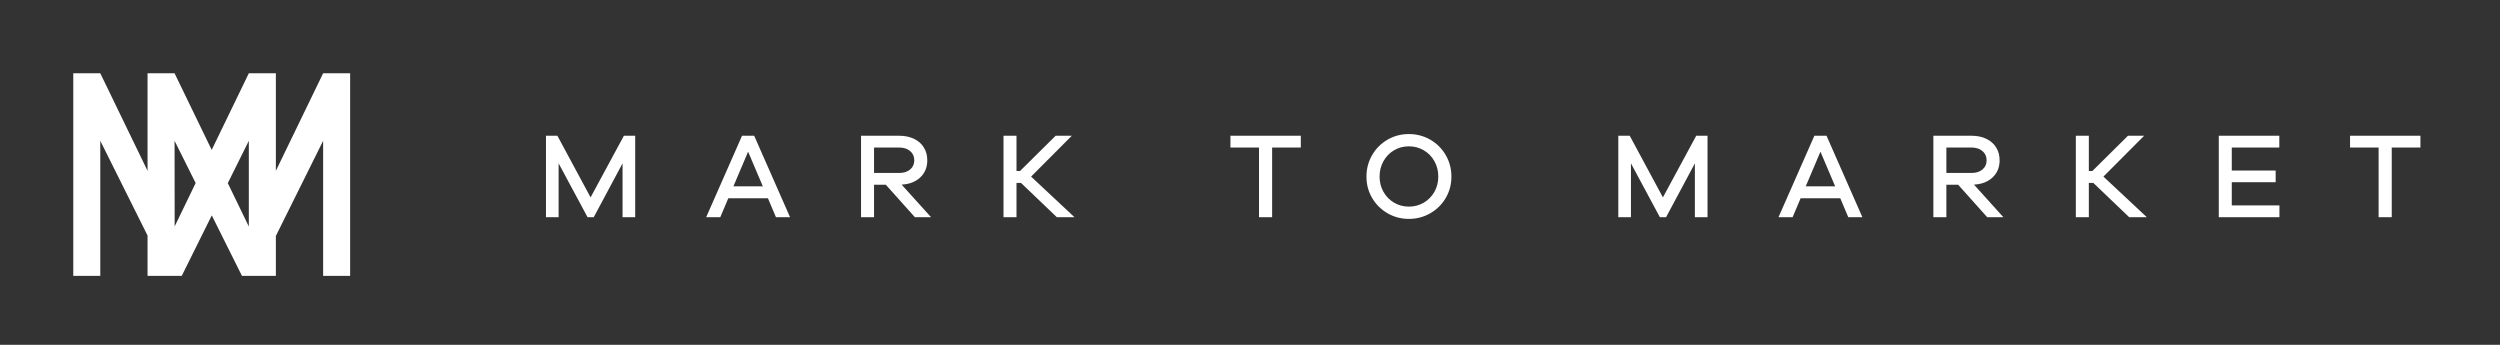 <?xml version="1.0" encoding="UTF-8"?> <svg xmlns="http://www.w3.org/2000/svg" width="580" height="80" viewBox="0 0 580 80" fill="none"><rect x="0" y="0" width="580" height="80" fill="#333333" stroke="none"/><path fill-rule="evenodd" clip-rule="evenodd" d="M147.365 50.389H144.433V37.896L137.749 50.389H136.311L129.599 37.896V50.389H126.667V31.495H129.317L137.016 45.792L144.743 31.495H147.365V50.389ZM180.021 50.389L178.16 45.99H168.967L167.105 50.389H163.834L172.153 31.495H174.973L183.292 50.389H180.021ZM173.563 35.189L170.151 43.226H176.975L173.563 35.189ZM212.254 50.389L205.514 42.859H202.778V50.389H199.761V31.495H208.644C209.922 31.495 211.055 31.73 212.042 32.2C213.029 32.67 213.791 33.337 214.326 34.202C214.862 35.067 215.13 36.063 215.13 37.191C215.13 38.808 214.59 40.129 213.509 41.153C212.428 42.178 210.985 42.737 209.18 42.831L216.004 50.389H212.254ZM211.154 39.32C211.793 38.785 212.113 38.075 212.113 37.191C212.113 36.308 211.793 35.593 211.154 35.048C210.515 34.503 209.678 34.23 208.644 34.23H202.778V40.124H208.644C209.678 40.124 210.515 39.856 211.154 39.32ZM245.191 50.389L236.872 42.437H235.829V50.389H232.811V31.495H235.829V39.673H236.647L244.909 31.495H248.66L239.213 40.97L249.28 50.389H245.191ZM295.133 34.23V50.389H292.088V34.23H285.461V31.495H301.789V34.23H295.133ZM331.836 32.411C333.349 33.286 334.543 34.479 335.417 35.993C336.291 37.506 336.728 39.165 336.728 40.97C336.728 42.775 336.291 44.425 335.417 45.919C334.543 47.414 333.349 48.598 331.836 49.472C330.322 50.347 328.663 50.784 326.858 50.784C325.054 50.784 323.399 50.347 321.895 49.472C320.391 48.598 319.202 47.414 318.328 45.919C317.454 44.425 317.017 42.775 317.017 40.97C317.017 39.165 317.454 37.506 318.328 35.993C319.202 34.479 320.391 33.286 321.895 32.411C323.399 31.537 325.054 31.1 326.858 31.1C328.663 31.1 330.322 31.537 331.836 32.411ZM330.313 47.019C331.356 46.408 332.179 45.571 332.78 44.509C333.382 43.447 333.683 42.267 333.683 40.97C333.683 39.654 333.382 38.46 332.78 37.389C332.179 36.317 331.356 35.476 330.313 34.865C329.27 34.254 328.118 33.948 326.858 33.948C325.599 33.948 324.452 34.254 323.418 34.865C322.384 35.476 321.566 36.317 320.965 37.389C320.363 38.46 320.062 39.654 320.062 40.97C320.062 42.267 320.363 43.447 320.965 44.509C321.566 45.571 322.384 46.408 323.418 47.019C324.452 47.63 325.599 47.935 326.858 47.935C328.118 47.935 329.27 47.63 330.313 47.019ZM396.146 50.389H393.213V37.896L386.53 50.389H385.091L378.38 37.896V50.389H375.447V31.495H378.098L385.796 45.792L393.523 31.495H396.146V50.389ZM428.801 50.389L426.94 45.99H417.747L415.886 50.389H412.615L420.934 31.495H423.754L432.073 50.389H428.801ZM422.344 35.189L418.931 43.226H425.756L422.344 35.189ZM461.034 50.389L454.294 42.859H451.559V50.389H448.541V31.495H457.424C458.703 31.495 459.835 31.73 460.822 32.2C461.809 32.67 462.571 33.337 463.107 34.202C463.643 35.067 463.91 36.063 463.91 37.191C463.91 38.808 463.37 40.129 462.289 41.153C461.208 42.178 459.765 42.737 457.96 42.831L464.785 50.389H461.034ZM459.934 39.32C460.573 38.785 460.893 38.075 460.893 37.191C460.893 36.308 460.573 35.593 459.934 35.048C459.295 34.503 458.458 34.23 457.424 34.23H451.559V40.124H457.424C458.458 40.124 459.295 39.856 459.934 39.32ZM493.972 50.389L485.653 42.437H484.609V50.389H481.592V31.495H484.609V39.673H485.427L493.69 31.495H497.44L487.993 40.97L498.061 50.389H493.972ZM528.827 50.389H514.755V31.495H528.799V34.23H517.772V39.56H527.953V42.267H517.772V47.654H528.827V50.389ZM554.884 34.23V50.389H551.838V34.23H545.211V31.495H561.539V34.23H554.884Z" fill="white"></path><path fill-rule="evenodd" clip-rule="evenodd" d="M58.562 64H56.133L49.133 49.97L42.165 64H39.715H34.233V54.648L23.267 32.667V64H17V17H23.267L34.233 39.633V17H40.5L49.115 34.779L57.726 17H64V39.633L74.967 17H81.233V64H74.967V32.667L64 54.738V64H58.562ZM57.726 52.55V32.667L52.849 42.486L57.726 52.55ZM40.52 52.525L45.39 42.469L40.5 32.667L40.52 52.525Z" fill="white"></path></svg> 